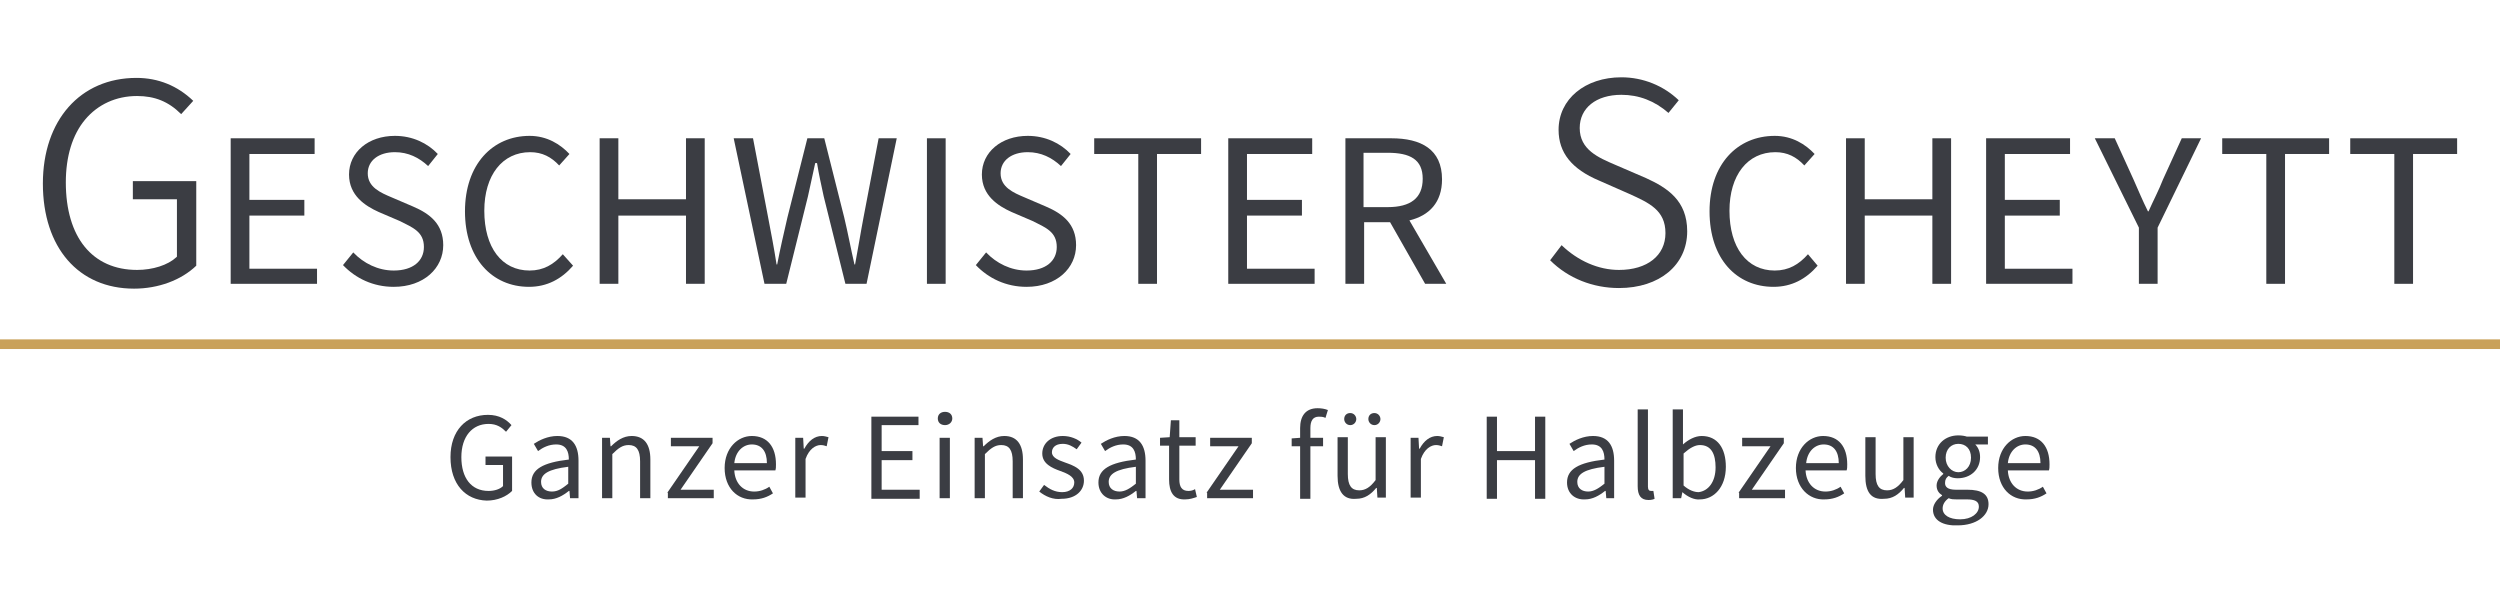 <?xml version="1.0" encoding="utf-8"?>
<!-- Generator: Adobe Illustrator 26.2.1, SVG Export Plug-In . SVG Version: 6.00 Build 0)  -->
<svg version="1.1" id="Ebene_1" xmlns="http://www.w3.org/2000/svg" xmlns:xlink="http://www.w3.org/1999/xlink" x="0px" y="0px"
	 width="414px" height="100px" viewBox="0 0 414 100" enable-background="new 0 0 414 100" xml:space="preserve">
<g>
	<g>
		<g>
			<g>
				<path fill="#3B3D43" d="M22.6,12.9c-9.3,0-15.5,7-15.5,17.5C7.1,41,13,47.8,22.2,47.8c4,0,7.8-1.4,10.3-3.8v-14H22V33h7.3v9.5
					l-0.1,0.1c-1.4,1.3-3.9,2.1-6.5,2.1c-7.4,0-11.8-5.4-11.8-14.5c0-4.3,1.1-7.9,3.2-10.4c2.1-2.5,5.1-3.9,8.6-3.9
					c2.9,0,5.2,0.9,7.3,3l2-2.2C29.4,14.2,26.2,12.9,22.6,12.9z"/>
			</g>
		</g>
		<path fill="#3B3D43" d="M38.2,22.9h13.9v2.6H41.3v7.6h9.1v2.6h-9.1v8.8h11.2V47H38.2V22.9z"/>
		<path fill="#3B3D43" d="M58.5,41.8c1.7,1.8,4.1,3,6.7,3c3.2,0,5-1.6,5-3.9c0-2.5-1.8-3.2-4-4.3l-3.5-1.5c-2.2-1-4.9-2.7-4.9-6.2
			c0-3.7,3.2-6.4,7.6-6.4c2.9,0,5.4,1.2,7.1,3l-1.6,2c-1.5-1.4-3.3-2.3-5.5-2.3c-2.7,0-4.5,1.4-4.5,3.5c0,2.3,2.1,3.2,4,4l3.5,1.5
			c2.8,1.2,5,2.9,5,6.4c0,3.8-3.2,6.9-8.2,6.9c-3.4,0-6.3-1.4-8.4-3.6L58.5,41.8z"/>
		<path fill="#3B3D43" d="M87.7,22.5c2.9,0,5.1,1.4,6.6,3l-1.7,1.9c-1.3-1.4-2.8-2.2-4.8-2.2c-4.6,0-7.6,3.8-7.6,9.7
			c0,6.1,2.9,9.9,7.5,9.9c2.3,0,4-1,5.5-2.7l1.7,1.9c-1.9,2.2-4.3,3.5-7.3,3.5C81.5,47.5,77,42.8,77,35C77,27.2,81.6,22.5,87.7,22.5
			z"/>
		<path fill="#3B3D43" d="M99.3,22.9h3.1V33h11.2V22.9h3.1V47h-3.1V35.7h-11.2V47h-3.1V22.9z"/>
		<path fill="#3B3D43" d="M121.5,22.9h3.2l2.5,13.1c0.5,2.6,1,5.2,1.4,7.8h0.1c0.5-2.6,1.1-5.2,1.7-7.8l3.3-13.1h2.8l3.3,13.1
			c0.6,2.5,1.1,5.2,1.7,7.8h0.1c0.5-2.6,0.9-5.2,1.4-7.8l2.5-13.1h3l-5,24.1H140l-3.6-14.5c-0.4-1.9-0.8-3.6-1.1-5.5H135
			c-0.4,1.9-0.8,3.6-1.2,5.5L130.2,47h-3.6L121.5,22.9z"/>
		<path fill="#3B3D43" d="M153.5,22.9h3.1V47h-3.1V22.9z"/>
		<path fill="#3B3D43" d="M163.3,41.8c1.7,1.8,4.1,3,6.7,3c3.2,0,5-1.6,5-3.9c0-2.5-1.8-3.2-4-4.3l-3.5-1.5c-2.2-1-4.9-2.7-4.9-6.2
			c0-3.7,3.2-6.4,7.6-6.4c2.9,0,5.4,1.2,7.1,3l-1.6,2c-1.5-1.4-3.3-2.3-5.5-2.3c-2.7,0-4.5,1.4-4.5,3.5c0,2.3,2.1,3.2,4,4l3.5,1.5
			c2.8,1.2,5,2.9,5,6.4c0,3.8-3.2,6.9-8.2,6.9c-3.4,0-6.3-1.4-8.4-3.6L163.3,41.8z"/>
		<path fill="#3B3D43" d="M188.5,25.5h-7.3v-2.6h17.7v2.6h-7.3V47h-3.1V25.5z"/>
		<path fill="#3B3D43" d="M203.4,22.9h13.9v2.6h-10.8v7.6h9.1v2.6h-9.1v8.8h11.2V47h-14.3V22.9z"/>
		<path fill="#3B3D43" d="M236,47l-5.8-10.2h-4.3V47h-3.1V22.9h7.6c4.9,0,8.4,1.8,8.4,6.8c0,3.8-2.1,6-5.4,6.8l6.1,10.5H236z
			 M225.8,34.3h4c3.8,0,5.8-1.5,5.8-4.7c0-3.2-2.1-4.3-5.8-4.3h-4V34.3z"/>
		<g>
			<g>
				<path fill="#3B3D43" d="M256.7,43.1c3,3,7.1,4.6,11.4,4.6c6.7,0,11.3-3.8,11.3-9.4c0-5.1-3.3-7.2-6.8-8.8l-5.1-2.2
					c-2.8-1.2-5.9-2.5-5.9-6.1c0-3.3,2.7-5.5,6.9-5.5c2.9,0,5.5,1,7.8,3l1.7-2.1c-2.5-2.4-5.9-3.8-9.5-3.8c-6,0-10.4,3.6-10.4,8.7
					c0,3.8,2.2,6.5,6.7,8.4l5,2.2c3.3,1.5,6,2.7,6,6.5c0,3.7-3,6.1-7.7,6.1c-3.4,0-6.8-1.5-9.5-4.1L256.7,43.1z"/>
			</g>
		</g>
		<path fill="#3B3D43" d="M293.9,22.5c2.9,0,5.1,1.4,6.6,3l-1.7,1.9c-1.3-1.4-2.8-2.2-4.8-2.2c-4.6,0-7.6,3.8-7.6,9.7
			c0,6.1,2.9,9.9,7.5,9.9c2.3,0,4-1,5.5-2.7L301,44c-1.9,2.2-4.3,3.5-7.3,3.5c-6.1,0-10.6-4.6-10.6-12.5
			C283.1,27.2,287.7,22.5,293.9,22.5z"/>
		<path fill="#3B3D43" d="M305.7,22.9h3.1V33H320V22.9h3.1V47H320V35.7h-11.2V47h-3.1V22.9z"/>
		<path fill="#3B3D43" d="M328.9,22.9h13.9v2.6h-10.8v7.6h9.1v2.6h-9.1v8.8h11.2V47h-14.3V22.9z"/>
		<path fill="#3B3D43" d="M354.2,37.7l-7.3-14.8h3.3l3.1,6.8c0.8,1.8,1.5,3.5,2.4,5.3h0.1c0.8-1.8,1.7-3.5,2.4-5.3l3.1-6.8h3.2
			l-7.2,14.8V47h-3.1V37.7z"/>
		<path fill="#3B3D43" d="M375.3,25.5H368v-2.6h17.7v2.6h-7.3V47h-3.1V25.5z"/>
		<path fill="#3B3D43" d="M396.5,25.5h-7.3v-2.6h17.7v2.6h-7.3V47h-3.1V25.5z"/>
	</g>
	<rect y="56.2" fill="#C9A15A" width="414" height="1.6"/>
	<g>
		<path fill="#3B3D43" d="M74.6,75.7c0-4.4,2.6-7,6.2-7c1.9,0,3.1,0.8,3.9,1.7l-0.9,1.1c-0.7-0.7-1.5-1.3-2.9-1.3
			c-2.7,0-4.5,2.1-4.5,5.5c0,3.4,1.6,5.6,4.5,5.6c1,0,1.9-0.3,2.4-0.8v-3.5h-2.9v-1.4h4.4v5.7c-0.9,0.9-2.4,1.6-4.2,1.6
			C77.1,82.8,74.6,80.2,74.6,75.7z"/>
		<path fill="#3B3D43" d="M88,79.9c0-2.2,1.9-3.3,6.2-3.8c0-1.3-0.4-2.5-2.1-2.5c-1.2,0-2.2,0.5-3,1.1l-0.7-1.2
			c0.9-0.6,2.3-1.3,3.9-1.3c2.5,0,3.5,1.6,3.5,4.1v6.2h-1.4l-0.1-1.2h-0.1c-1,0.8-2.1,1.4-3.3,1.4C89.2,82.8,88,81.7,88,79.9z
			 M94.1,80.1v-2.8c-3.3,0.4-4.5,1.2-4.5,2.5c0,1.1,0.8,1.6,1.8,1.6C92.4,81.4,93.1,80.9,94.1,80.1z"/>
		<path fill="#3B3D43" d="M99.6,72.5h1.4l0.1,1.4h0.1c0.9-0.9,2-1.7,3.4-1.7c2.1,0,3.1,1.4,3.1,3.9v6.4H106v-6.1
			c0-1.9-0.6-2.7-1.9-2.7c-1,0-1.7,0.5-2.7,1.5v7.3h-1.7V72.5z"/>
		<path fill="#3B3D43" d="M110.5,81.6l5.3-7.7h-4.7v-1.4h6.9v0.9l-5.3,7.7h5.5v1.4h-7.6V81.6z"/>
		<path fill="#3B3D43" d="M120,77.5c0-3.3,2.2-5.3,4.5-5.3c2.6,0,4,1.8,4,4.7c0,0.4,0,0.7-0.1,1h-6.8c0.1,2.1,1.4,3.5,3.3,3.5
			c0.9,0,1.8-0.3,2.5-0.8l0.6,1.1c-0.9,0.6-1.9,1-3.3,1C122.1,82.8,120,80.8,120,77.5z M127,76.7c0-2-0.9-3.1-2.5-3.1
			c-1.4,0-2.7,1.1-2.9,3.1H127z"/>
		<path fill="#3B3D43" d="M131.6,72.5h1.4l0.1,1.8h0.1c0.7-1.3,1.7-2.1,2.9-2.1c0.4,0,0.7,0.1,1.1,0.2l-0.3,1.5
			c-0.3-0.1-0.6-0.2-1-0.2c-0.8,0-1.9,0.6-2.5,2.3v6.4h-1.7V72.5z"/>
		<path fill="#3B3D43" d="M144.3,69h7.8v1.4H146v4.3h5.1v1.5H146v4.9h6.3v1.5h-8V69z"/>
		<path fill="#3B3D43" d="M155.3,69.3c0-0.7,0.5-1.1,1.2-1.1s1.2,0.4,1.2,1.1c0,0.6-0.5,1.1-1.2,1.1S155.3,70,155.3,69.3z
			 M155.6,72.5h1.7v10h-1.7V72.5z"/>
		<path fill="#3B3D43" d="M161.3,72.5h1.4l0.1,1.4h0.1c0.9-0.9,2-1.7,3.4-1.7c2.1,0,3.1,1.4,3.1,3.9v6.4h-1.7v-6.1
			c0-1.9-0.6-2.7-1.9-2.7c-1,0-1.7,0.5-2.7,1.5v7.3h-1.7V72.5z"/>
		<path fill="#3B3D43" d="M172.1,81.4l0.8-1.1c0.9,0.7,1.8,1.2,3,1.2c1.3,0,2-0.7,2-1.6c0-1-1.2-1.5-2.3-1.9c-1.4-0.5-3-1.2-3-2.9
			c0-1.6,1.3-2.9,3.4-2.9c1.3,0,2.4,0.5,3.1,1.1l-0.8,1.1c-0.7-0.5-1.4-0.9-2.3-0.9c-1.3,0-1.8,0.7-1.8,1.4c0,0.9,1.1,1.3,2.2,1.7
			c1.4,0.5,3.1,1.1,3.1,3c0,1.6-1.3,3-3.7,3C174.4,82.8,173.1,82.2,172.1,81.4z"/>
		<path fill="#3B3D43" d="M181.9,79.9c0-2.2,1.9-3.3,6.2-3.8c0-1.3-0.4-2.5-2.1-2.5c-1.2,0-2.2,0.5-3,1.1l-0.7-1.2
			c0.9-0.6,2.3-1.3,3.9-1.3c2.5,0,3.5,1.6,3.5,4.1v6.2h-1.4l-0.1-1.2h-0.1c-1,0.8-2.1,1.4-3.3,1.4C183.2,82.8,181.9,81.7,181.9,79.9
			z M188.1,80.1v-2.8c-3.3,0.4-4.5,1.2-4.5,2.5c0,1.1,0.8,1.6,1.8,1.6C186.3,81.4,187.1,80.9,188.1,80.1z"/>
		<path fill="#3B3D43" d="M193.6,79.4v-5.6h-1.5v-1.3l1.6-0.1l0.2-2.8h1.4v2.8h2.7v1.4h-2.7v5.6c0,1.2,0.4,1.9,1.5,1.9
			c0.4,0,0.8-0.1,1.1-0.3l0.3,1.3c-0.6,0.2-1.2,0.4-1.9,0.4C194.3,82.8,193.6,81.4,193.6,79.4z"/>
		<path fill="#3B3D43" d="M199.8,81.6l5.3-7.7h-4.7v-1.4h6.9v0.9l-5.3,7.7h5.5v1.4h-7.6V81.6z"/>
		<path fill="#3B3D43" d="M215.3,73.9h-1.4v-1.3l1.4-0.1v-1.6c0-2,0.9-3.3,2.9-3.3c0.6,0,1.2,0.1,1.7,0.3l-0.4,1.3
			c-0.4-0.2-0.8-0.2-1.1-0.2c-1,0-1.4,0.7-1.4,1.9v1.6h2.1v1.4H217v8.7h-1.7V73.9z"/>
		<path fill="#3B3D43" d="M221.5,78.8v-6.4h1.7v6.1c0,1.9,0.6,2.7,1.9,2.7c1,0,1.8-0.5,2.7-1.7v-7.1h1.7v10h-1.4l-0.1-1.6h-0.1
			c-0.9,1.1-1.9,1.8-3.3,1.8C222.5,82.8,221.5,81.4,221.5,78.8z M222.6,69.4c0-0.6,0.4-1,1-1c0.6,0,1,0.5,1,1s-0.4,1-1,1
			C223,70.4,222.6,69.9,222.6,69.4z M226.6,69.4c0-0.6,0.4-1,1-1c0.6,0,1,0.5,1,1s-0.4,1-1,1C227,70.4,226.6,69.9,226.6,69.4z"/>
		<path fill="#3B3D43" d="M233.5,72.5h1.4l0.1,1.8h0.1c0.7-1.3,1.7-2.1,2.9-2.1c0.4,0,0.7,0.1,1.1,0.2l-0.3,1.5
			c-0.3-0.1-0.6-0.2-1-0.2c-0.8,0-1.9,0.6-2.5,2.3v6.4h-1.7V72.5z"/>
		<path fill="#3B3D43" d="M246.2,69h1.7v5.7h6.3V69h1.7v13.6h-1.7v-6.4h-6.3v6.4h-1.7V69z"/>
		<path fill="#3B3D43" d="M259.5,79.9c0-2.2,1.9-3.3,6.2-3.8c0-1.3-0.4-2.5-2.1-2.5c-1.2,0-2.2,0.5-3,1.1l-0.7-1.2
			c0.9-0.6,2.3-1.3,3.9-1.3c2.5,0,3.5,1.6,3.5,4.1v6.2H266l-0.1-1.2h-0.1c-1,0.8-2.1,1.4-3.3,1.4C260.8,82.8,259.5,81.7,259.5,79.9z
			 M265.7,80.1v-2.8c-3.3,0.4-4.5,1.2-4.5,2.5c0,1.1,0.8,1.6,1.8,1.6C263.9,81.4,264.7,80.9,265.7,80.1z"/>
		<path fill="#3B3D43" d="M271.2,80.5V67.8h1.7v12.8c0,0.5,0.2,0.7,0.5,0.7c0.1,0,0.2,0,0.4,0l0.2,1.3c-0.2,0.1-0.5,0.2-1,0.2
			C271.7,82.8,271.2,82,271.2,80.5z"/>
		<path fill="#3B3D43" d="M278.6,81.5L278.6,81.5l-0.2,1h-1.4V67.8h1.7v4l0,1.8c0.9-0.8,2-1.4,3.1-1.4c2.6,0,4,2,4,5.1
			c0,3.4-2,5.4-4.3,5.4C280.6,82.8,279.5,82.3,278.6,81.5z M284.1,77.4c0-2.2-0.7-3.7-2.6-3.7c-0.8,0-1.7,0.5-2.7,1.4v5.3
			c0.9,0.8,1.8,1.1,2.5,1.1C282.9,81.3,284.1,79.8,284.1,77.4z"/>
		<path fill="#3B3D43" d="M287.9,81.6l5.3-7.7h-4.7v-1.4h6.9v0.9l-5.3,7.7h5.5v1.4h-7.6V81.6z"/>
		<path fill="#3B3D43" d="M297.4,77.5c0-3.3,2.2-5.3,4.5-5.3c2.6,0,4,1.8,4,4.7c0,0.4,0,0.7-0.1,1h-6.8c0.1,2.1,1.4,3.5,3.3,3.5
			c0.9,0,1.8-0.3,2.5-0.8l0.6,1.1c-0.9,0.6-1.9,1-3.3,1C299.6,82.8,297.4,80.8,297.4,77.5z M304.5,76.7c0-2-0.9-3.1-2.5-3.1
			c-1.4,0-2.7,1.1-2.9,3.1H304.5z"/>
		<path fill="#3B3D43" d="M308.9,78.8v-6.4h1.7v6.1c0,1.9,0.6,2.7,1.9,2.7c1,0,1.8-0.5,2.7-1.7v-7.1h1.7v10h-1.4l-0.1-1.6h-0.1
			c-0.9,1.1-1.9,1.8-3.3,1.8C309.8,82.8,308.9,81.4,308.9,78.8z"/>
		<path fill="#3B3D43" d="M320.1,84.4c0-0.8,0.6-1.7,1.5-2.3v-0.1c-0.5-0.3-0.9-0.8-0.9-1.6c0-0.8,0.6-1.5,1.1-1.9v-0.1
			c-0.7-0.5-1.3-1.5-1.3-2.7c0-2.2,1.7-3.6,3.8-3.6c0.6,0,1.1,0.1,1.4,0.2h3.5v1.3h-2.1c0.5,0.5,0.8,1.2,0.8,2.1
			c0,2.1-1.6,3.5-3.7,3.5c-0.5,0-1.1-0.1-1.5-0.4c-0.4,0.3-0.6,0.6-0.6,1.2c0,0.6,0.4,1.1,1.8,1.1h1.9c2.3,0,3.5,0.7,3.5,2.4
			c0,1.9-2,3.5-5.1,3.5C321.8,87.1,320.1,86.2,320.1,84.4z M327.7,83.9c0-0.9-0.7-1.2-2-1.2H324c-0.4,0-0.9,0-1.3-0.2
			c-0.7,0.5-1,1.1-1,1.7c0,1.1,1.1,1.8,2.9,1.8C326.5,86,327.7,85,327.7,83.9z M326.4,75.8c0-1.5-0.9-2.3-2.1-2.3
			c-1.2,0-2.1,0.9-2.1,2.3s1,2.4,2.1,2.4C325.4,78.2,326.4,77.3,326.4,75.8z"/>
		<path fill="#3B3D43" d="M330.9,77.5c0-3.3,2.2-5.3,4.5-5.3c2.6,0,4,1.8,4,4.7c0,0.4,0,0.7-0.1,1h-6.8c0.1,2.1,1.4,3.5,3.3,3.5
			c0.9,0,1.8-0.3,2.5-0.8l0.6,1.1c-0.9,0.6-1.9,1-3.3,1C333,82.8,330.9,80.8,330.9,77.5z M337.9,76.7c0-2-0.9-3.1-2.5-3.1
			c-1.4,0-2.7,1.1-2.9,3.1H337.9z"/>
	</g>
</g>
</svg>
